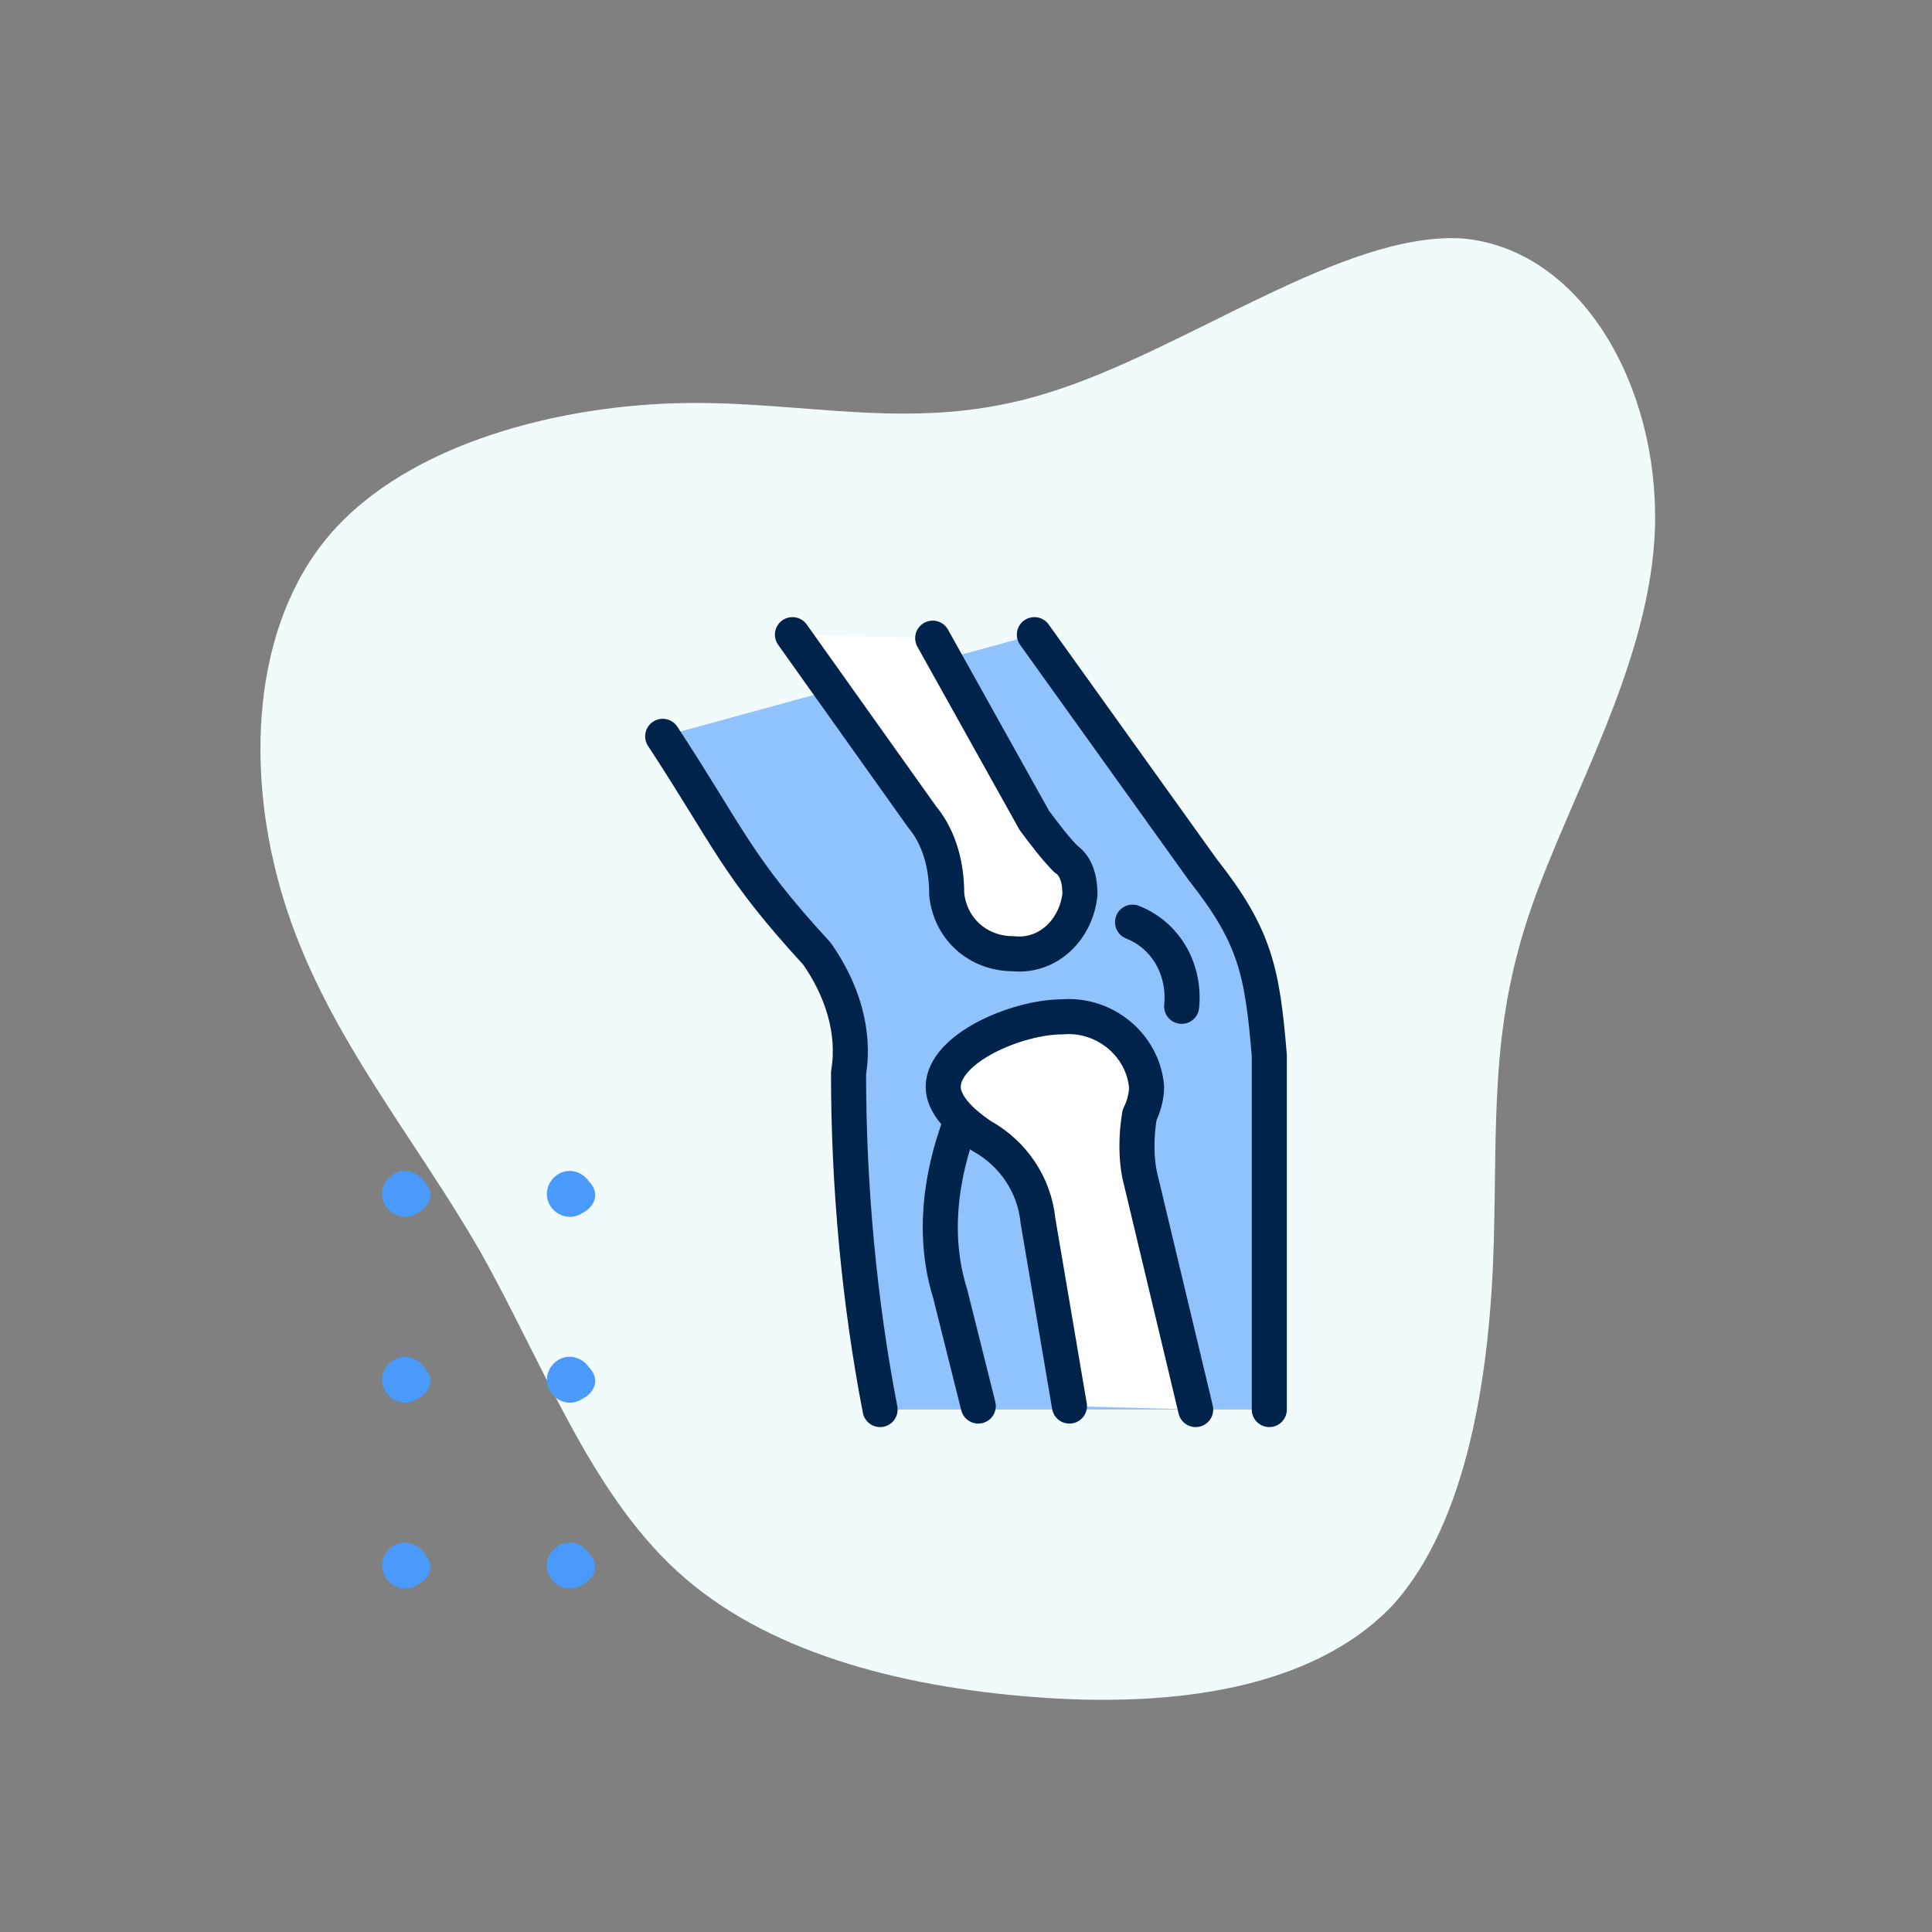 <?xml version="1.0" encoding="utf-8"?>
<!-- Generator: Adobe Illustrator 27.5.0, SVG Export Plug-In . SVG Version: 6.00 Build 0)  -->
<svg version="1.1" id="Ebene_1" xmlns="http://www.w3.org/2000/svg" xmlns:xlink="http://www.w3.org/1999/xlink" x="0px" y="0px"
	 viewBox="0 0 55.1 55.1" style="enable-background:new 0 0 55.1 55.1;" xml:space="preserve">
<rect x="0" y="0" width="55.1" height="55.1" fill="#808080" stroke="none"/>
<style type="text/css">
	.st0{fill:#F1FBFB;}
	.st1{fill:#90C2FB;}
	.st2{fill:#FFFFFF;stroke:#00234B;stroke-linecap:round;stroke-linejoin:round;}
	.st3{fill:none;stroke:#00234B;stroke-linecap:round;stroke-linejoin:round;}
	.st4{fill:#499AFA;}
</style>
<path class="st0" d="M41.7,6.8c3.4,0.3,5.6,4.2,5.5,8.2c-0.1,3.9-2.5,7.8-3.6,11.1c-1.1,3.3-0.9,5.9-1,9.4
	c-0.1,3.5-0.7,7.9-2.9,10.3c-2.3,2.4-6.3,2.9-10.2,2.6s-7.7-1.3-10.2-3.6c-2.5-2.3-3.8-5.9-5.6-9.1c-1.9-3.3-4.3-6.1-5.5-9.7
	C7,22.4,7.1,18.2,9.2,15.5c2.1-2.7,6.4-3.9,10.1-4s6.8,0.9,10.6-0.3C33.8,10,38.3,6.6,41.7,6.8z"/>
<g>
	<g>
		<path class="st1" d="M36.2,40.2V30.1c-0.3-2.4-0.5-3.4-1.9-5.3l-4.8-6.7L18.9,21c1.9,2.9,2.1,3.7,4.4,6.2c0.7,1,1.1,2.2,0.9,3.4
			c0,3.2,0.3,6.5,0.9,9.6H36.2z"/>
		<path class="st2" d="M34.1,40.2l-1.6-6.7c-0.1-0.5-0.1-1.1,0-1.7c0.1-0.2,0.2-0.5,0.2-0.8c-0.1-1.2-1.2-2.1-2.4-2
			c-1.3,0-3.4,0.9-3.4,2c0,0.5,0.5,1,1.1,1.4c0.9,0.5,1.5,1.4,1.6,2.4l0.9,5.3"/>
		<path class="st2" d="M22.6,18.1l3.7,5.2c0.5,0.6,0.7,1.4,0.7,2.2c0.1,1,0.9,1.7,1.9,1.7c1,0.1,1.8-0.7,1.9-1.7
			c0-0.4-0.1-0.8-0.4-1c-0.3-0.3-0.6-0.7-0.9-1.1l-2.9-5.2"/>
		<path class="st3" d="M27.4,32c-0.6,1.6-0.8,3.3-0.3,4.9l0.8,3.2"/>
		<path class="st3" d="M18.9,21c1.9,2.9,2.1,3.7,4.4,6.2c0.7,1,1.1,2.2,0.9,3.4c0,3.2,0.3,6.5,0.9,9.6"/>
		<path class="st3" d="M29.5,18.1l4.8,6.7c1.5,1.9,1.7,2.9,1.9,5.3v10.1"/>
		<path class="st3" d="M32.3,26.3c1,0.4,1.5,1.4,1.4,2.4"/>
	</g>
</g>
<g>
	<path class="st4" d="M16.6,45.2c-0.3,0.2-0.7,0.1-0.9-0.2c-0.2-0.3-0.1-0.7,0.2-0.9c0.3-0.2,0.7-0.1,0.9,0.2
		C17.1,44.6,17,45,16.6,45.2z"/>
	<path class="st4" d="M11.9,45.2c-0.3,0.2-0.7,0.1-0.9-0.2c-0.2-0.3-0.1-0.7,0.2-0.9c0.3-0.2,0.7-0.1,0.9,0.2
		C12.4,44.6,12.3,45,11.9,45.2z"/>
	<path class="st4" d="M16.6,39.9c-0.3,0.2-0.7,0.1-0.9-0.2c-0.2-0.3-0.1-0.7,0.2-0.9s0.7-0.1,0.9,0.2C17.1,39.3,17,39.7,16.6,39.9z"
		/>
	<path class="st4" d="M11.9,39.9c-0.3,0.2-0.7,0.1-0.9-0.2c-0.2-0.3-0.1-0.7,0.2-0.9c0.3-0.2,0.7-0.1,0.9,0.2
		C12.4,39.3,12.3,39.7,11.9,39.9z"/>
	<path class="st4" d="M16.6,34.6c-0.3,0.2-0.7,0.1-0.9-0.2c-0.2-0.3-0.1-0.7,0.2-0.9s0.7-0.1,0.9,0.2C17.1,34,17,34.4,16.6,34.6z"/>
	<path class="st4" d="M11.9,34.6c-0.3,0.2-0.7,0.1-0.9-0.2c-0.2-0.3-0.1-0.7,0.2-0.9c0.3-0.2,0.7-0.1,0.9,0.2
		C12.4,34,12.3,34.4,11.9,34.6z"/>
</g>
</svg>
